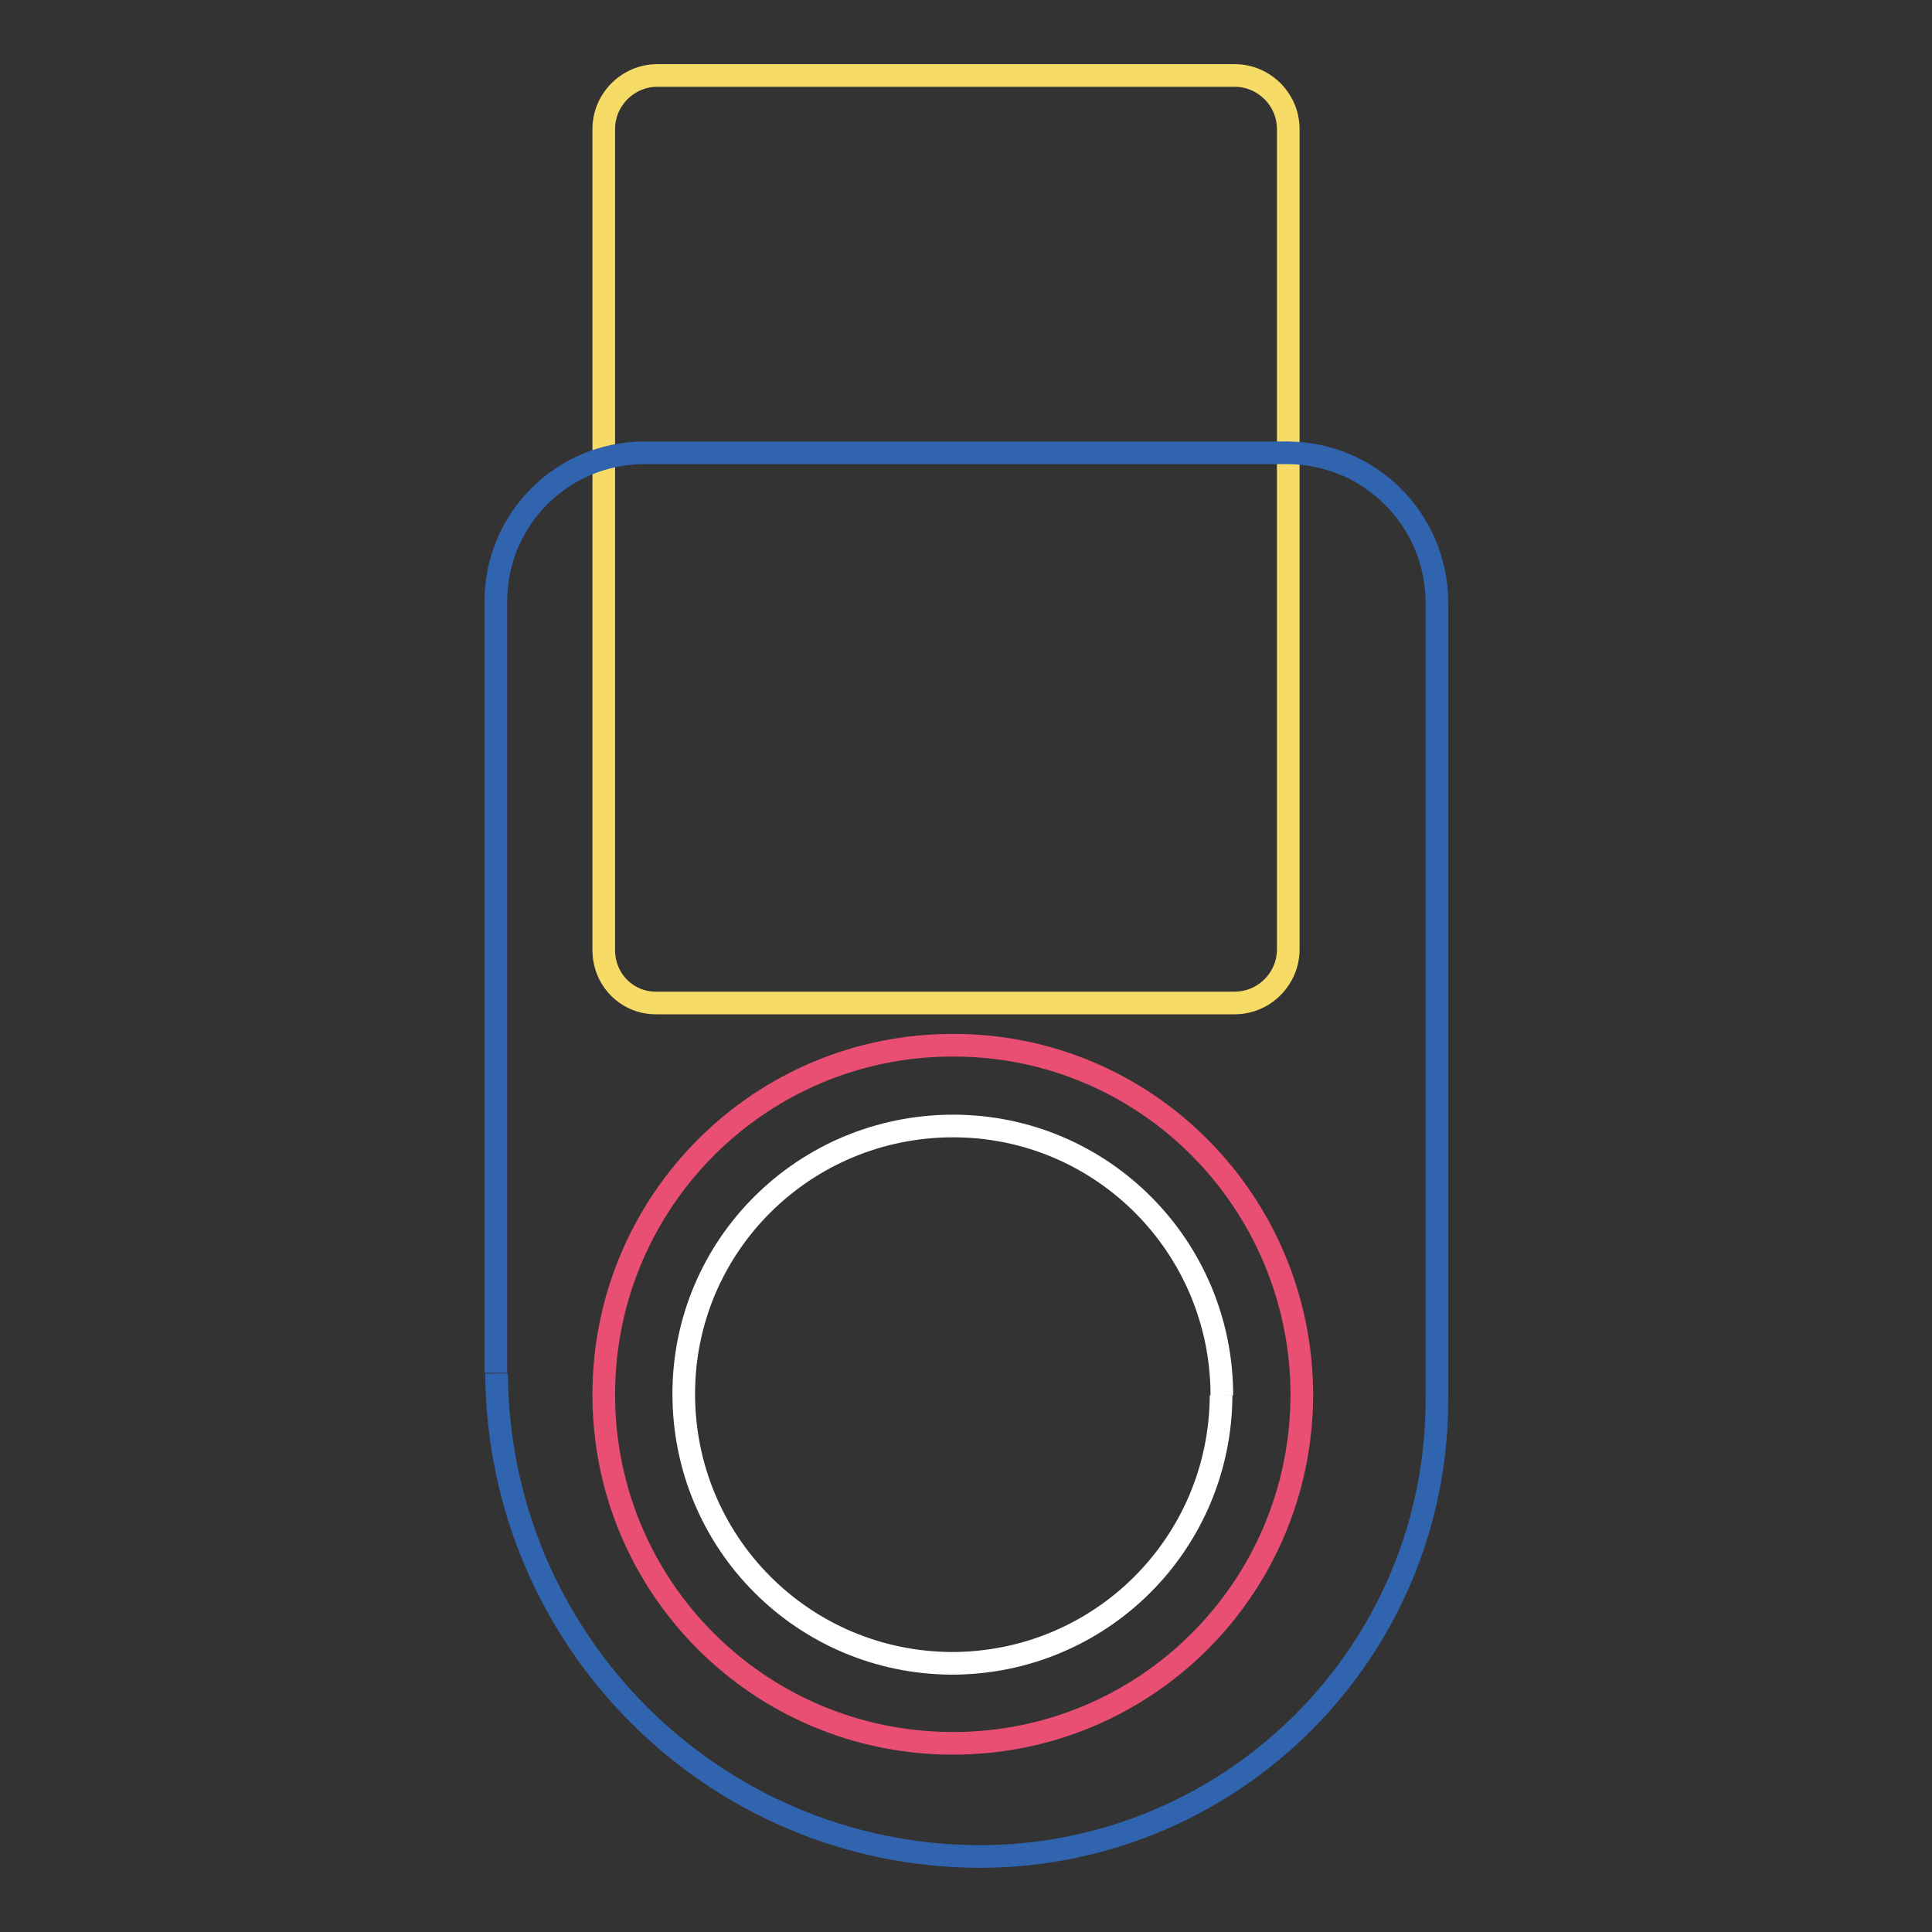 <?xml version="1.0" encoding="utf-8"?>
<!-- Svg Vector Icons : http://www.onlinewebfonts.com/icon -->
<!DOCTYPE svg PUBLIC "-//W3C//DTD SVG 1.1//EN" "http://www.w3.org/Graphics/SVG/1.1/DTD/svg11.dtd">
<svg version="1.1" xmlns="http://www.w3.org/2000/svg" xmlns:xlink="http://www.w3.org/1999/xlink" x="0px" y="0px" viewBox="0 0 256 256" enable-background="new 0 0 256 256" xml:space="preserve">
<rect x="0" y="0" width="256" height="256" fill="#333333" stroke="none"/>
<g> <path stroke-width="3" fill-opacity="0" stroke="#f6db67"  d="M80,125.9V17.1c0-3.9,3.2-7.1,7.1-7.1h76.5c3.9,0,7.1,3.2,7.1,7.1v108.7c0,3.9-3.2,7.1-7.1,7.1H87.1 C83.1,133,80,129.8,80,125.9"/> <path stroke-width="3" fill-opacity="0" stroke="#3164af"  d="M65.7,181.9V79.7c0-10.9,8.8-19.7,19.7-19.7h85.3c10.9,0.1,19.6,8.9,19.7,19.7v105.4 c0.2,33.5-26.8,60.7-60.3,60.9c-0.1,0-0.2,0-0.3,0c-35.3-0.1-63.8-28.7-64-64"/> <path stroke-width="3" fill-opacity="0" stroke="#e94f73"  d="M172.5,184.9c-0.1,25.6-20.8,46.2-46.4,46.1c-25.6-0.1-46.2-20.8-46.1-46.4c0.1-25.5,20.8-46.2,46.4-46.1 C151.9,138.5,172.5,159.3,172.5,184.9"/> <path stroke-width="3" fill-opacity="0" stroke="#ffffff"  d="M161.8,184.9c-0.1,19.7-16,35.5-35.7,35.5c-19.7-0.1-35.5-16-35.5-35.7s16-35.5,35.7-35.5 c19.7,0,35.6,16,35.6,35.7"/></g>
</svg>